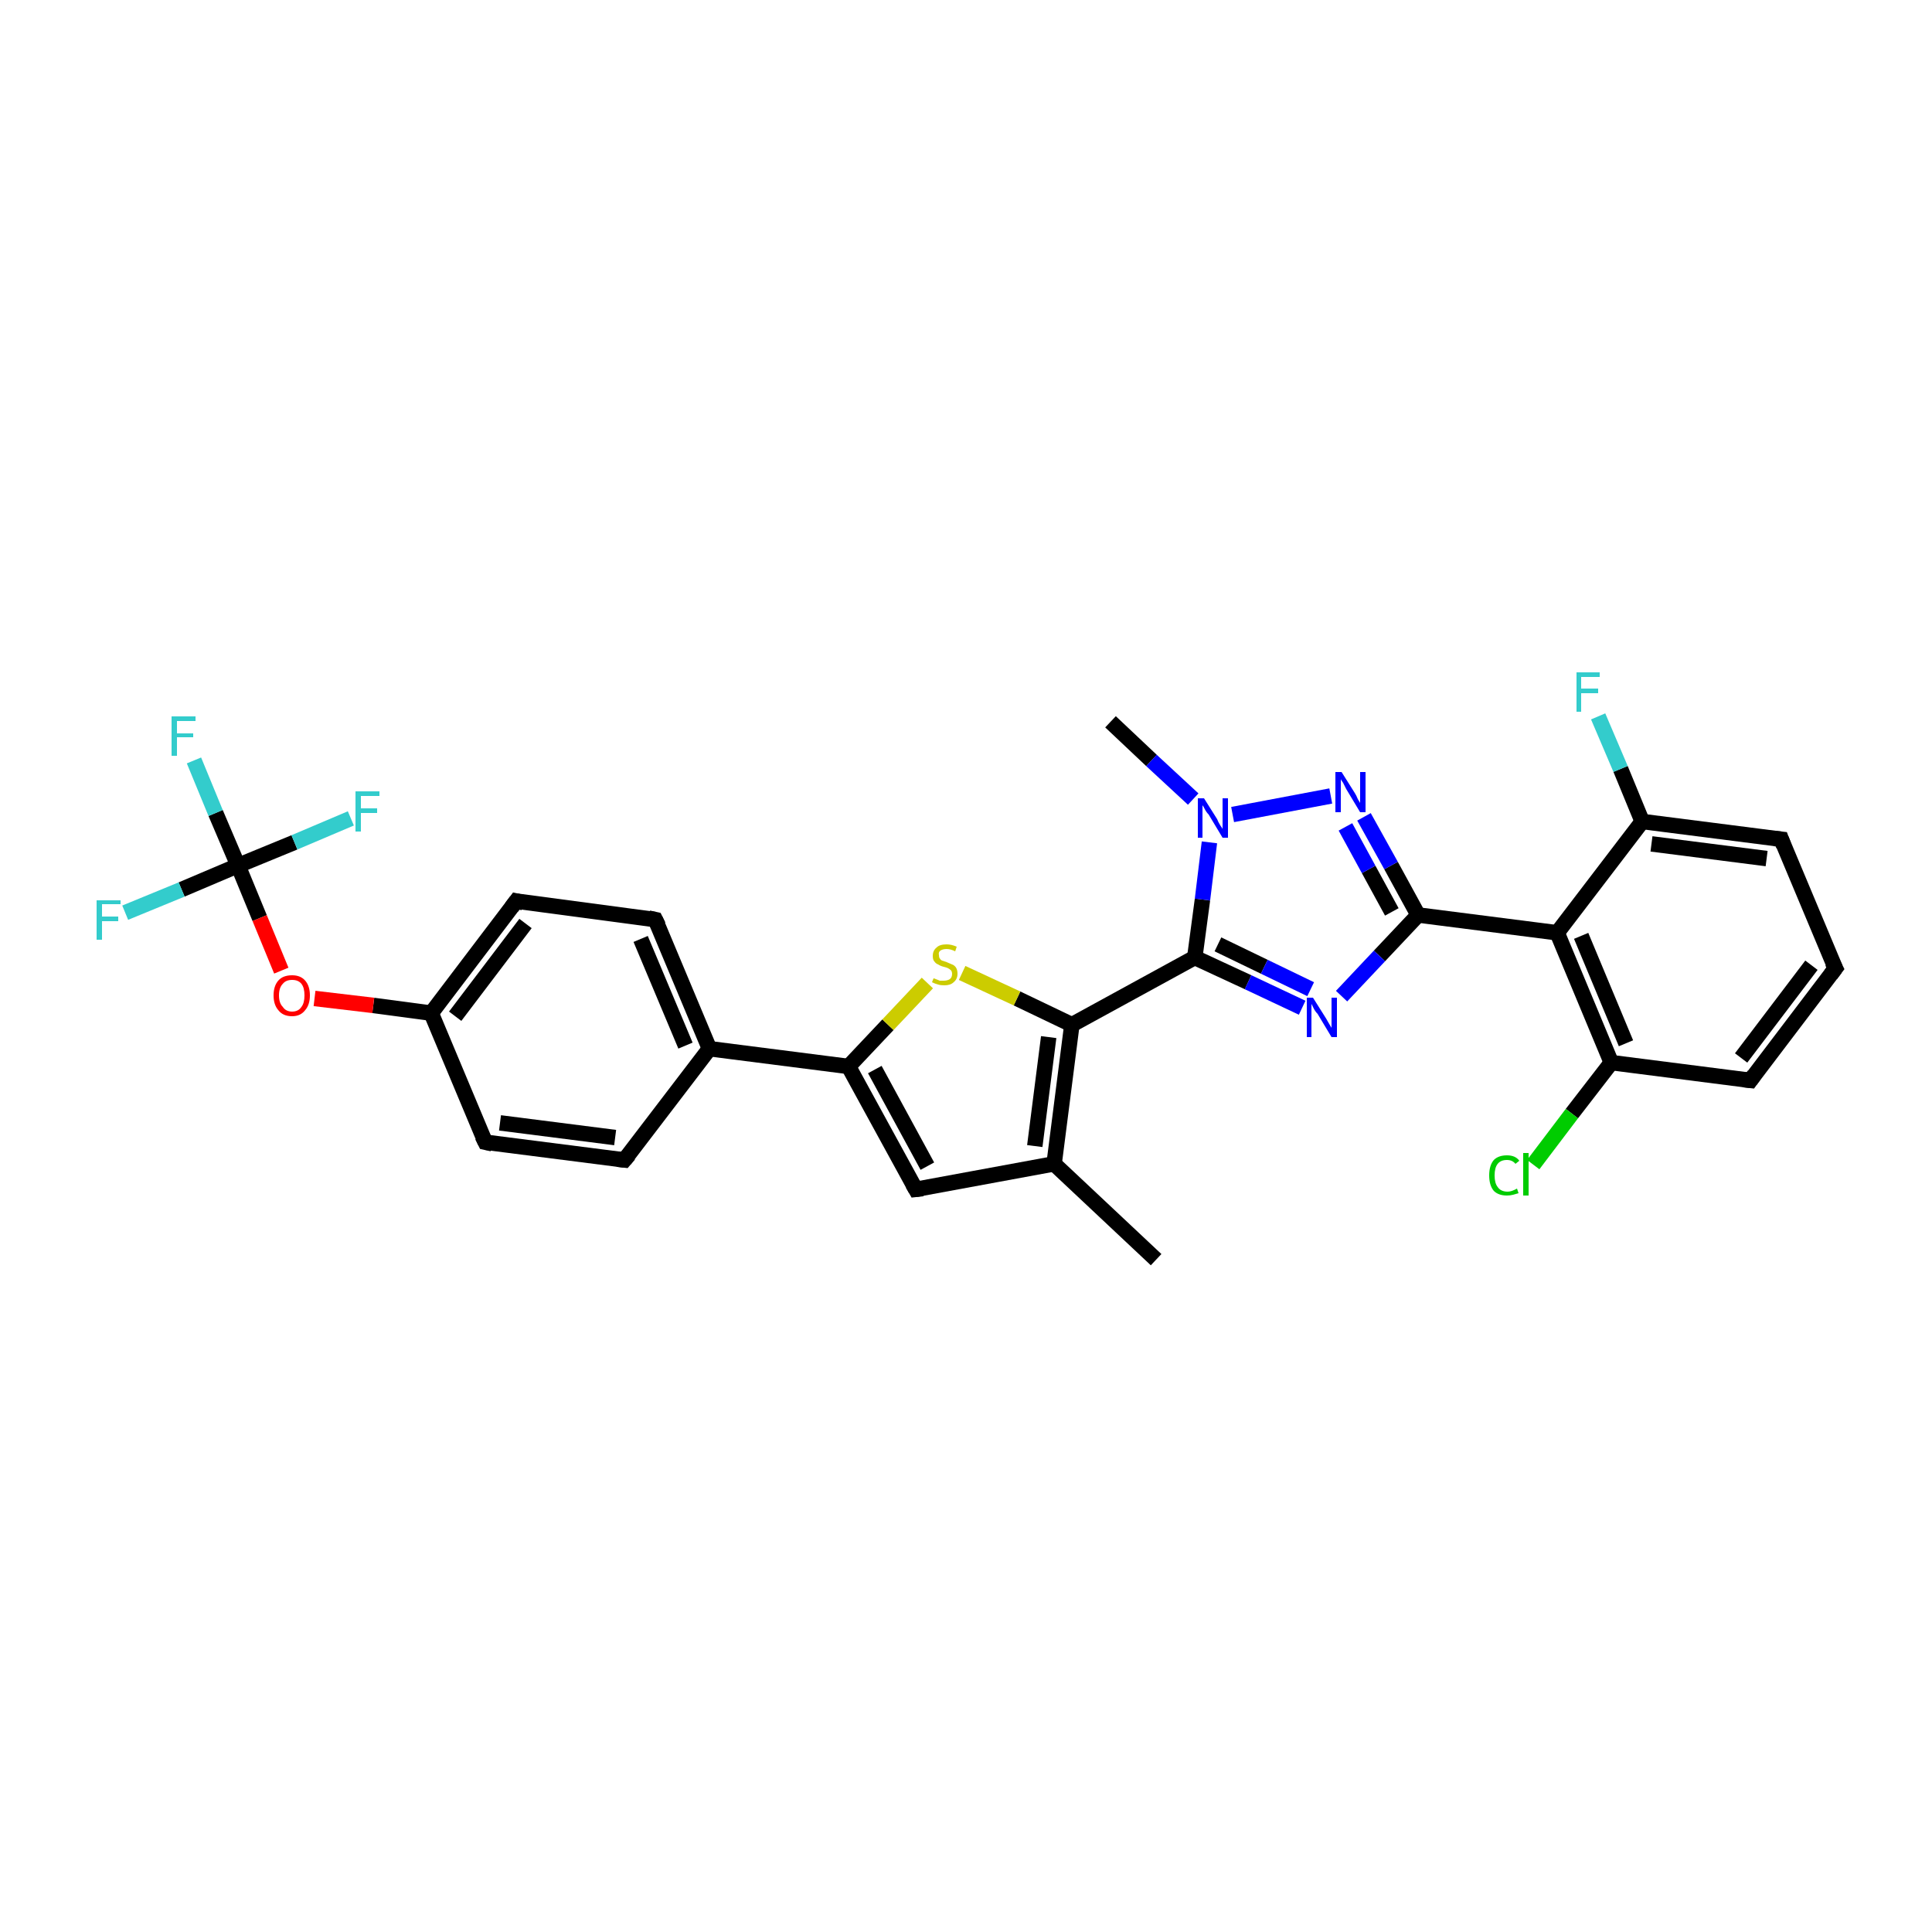 <?xml version='1.0' encoding='iso-8859-1'?>
<svg version='1.1' baseProfile='full'
              xmlns='http://www.w3.org/2000/svg'
                      xmlns:rdkit='http://www.rdkit.org/xml'
                      xmlns:xlink='http://www.w3.org/1999/xlink'
                  xml:space='preserve'
width='250px' height='250px' viewBox='0 0 250 250'>
<!-- END OF HEADER -->
<rect style='opacity:1.0;fill:#FFFFFF;stroke:none' width='250.0' height='250.0' x='0.0' y='0.0'> </rect>
<path class='bond-0 atom-0 atom-10' d='M 149.6,163.0 L 136.4,150.6' style='fill:none;fill-rule:evenodd;stroke:#000000;stroke-width:2.0px;stroke-linecap:butt;stroke-linejoin:miter;stroke-opacity:1' />
<path class='bond-1 atom-1 atom-28' d='M 143.7,93.4 L 149.0,98.4' style='fill:none;fill-rule:evenodd;stroke:#000000;stroke-width:2.0px;stroke-linecap:butt;stroke-linejoin:miter;stroke-opacity:1' />
<path class='bond-1 atom-1 atom-28' d='M 149.0,98.4 L 154.4,103.4' style='fill:none;fill-rule:evenodd;stroke:#0000FF;stroke-width:2.0px;stroke-linecap:butt;stroke-linejoin:miter;stroke-opacity:1' />
<path class='bond-2 atom-2 atom-3' d='M 237.5,125.3 L 226.5,139.8' style='fill:none;fill-rule:evenodd;stroke:#000000;stroke-width:2.0px;stroke-linecap:butt;stroke-linejoin:miter;stroke-opacity:1' />
<path class='bond-2 atom-2 atom-3' d='M 234.4,124.9 L 225.3,136.9' style='fill:none;fill-rule:evenodd;stroke:#000000;stroke-width:2.0px;stroke-linecap:butt;stroke-linejoin:miter;stroke-opacity:1' />
<path class='bond-3 atom-2 atom-4' d='M 237.5,125.3 L 230.5,108.6' style='fill:none;fill-rule:evenodd;stroke:#000000;stroke-width:2.0px;stroke-linecap:butt;stroke-linejoin:miter;stroke-opacity:1' />
<path class='bond-4 atom-3 atom-13' d='M 226.5,139.8 L 208.5,137.5' style='fill:none;fill-rule:evenodd;stroke:#000000;stroke-width:2.0px;stroke-linecap:butt;stroke-linejoin:miter;stroke-opacity:1' />
<path class='bond-5 atom-4 atom-14' d='M 230.5,108.6 L 212.5,106.3' style='fill:none;fill-rule:evenodd;stroke:#000000;stroke-width:2.0px;stroke-linecap:butt;stroke-linejoin:miter;stroke-opacity:1' />
<path class='bond-5 atom-4 atom-14' d='M 228.6,111.1 L 213.7,109.2' style='fill:none;fill-rule:evenodd;stroke:#000000;stroke-width:2.0px;stroke-linecap:butt;stroke-linejoin:miter;stroke-opacity:1' />
<path class='bond-6 atom-5 atom-7' d='M 80.8,150.1 L 62.8,147.8' style='fill:none;fill-rule:evenodd;stroke:#000000;stroke-width:2.0px;stroke-linecap:butt;stroke-linejoin:miter;stroke-opacity:1' />
<path class='bond-6 atom-5 atom-7' d='M 79.6,147.2 L 64.7,145.3' style='fill:none;fill-rule:evenodd;stroke:#000000;stroke-width:2.0px;stroke-linecap:butt;stroke-linejoin:miter;stroke-opacity:1' />
<path class='bond-7 atom-5 atom-11' d='M 80.8,150.1 L 91.8,135.7' style='fill:none;fill-rule:evenodd;stroke:#000000;stroke-width:2.0px;stroke-linecap:butt;stroke-linejoin:miter;stroke-opacity:1' />
<path class='bond-8 atom-6 atom-8' d='M 84.8,119.0 L 66.8,116.6' style='fill:none;fill-rule:evenodd;stroke:#000000;stroke-width:2.0px;stroke-linecap:butt;stroke-linejoin:miter;stroke-opacity:1' />
<path class='bond-9 atom-6 atom-11' d='M 84.8,119.0 L 91.8,135.7' style='fill:none;fill-rule:evenodd;stroke:#000000;stroke-width:2.0px;stroke-linecap:butt;stroke-linejoin:miter;stroke-opacity:1' />
<path class='bond-9 atom-6 atom-11' d='M 82.9,121.5 L 88.7,135.3' style='fill:none;fill-rule:evenodd;stroke:#000000;stroke-width:2.0px;stroke-linecap:butt;stroke-linejoin:miter;stroke-opacity:1' />
<path class='bond-10 atom-7 atom-12' d='M 62.8,147.8 L 55.8,131.1' style='fill:none;fill-rule:evenodd;stroke:#000000;stroke-width:2.0px;stroke-linecap:butt;stroke-linejoin:miter;stroke-opacity:1' />
<path class='bond-11 atom-8 atom-12' d='M 66.8,116.6 L 55.8,131.1' style='fill:none;fill-rule:evenodd;stroke:#000000;stroke-width:2.0px;stroke-linecap:butt;stroke-linejoin:miter;stroke-opacity:1' />
<path class='bond-11 atom-8 atom-12' d='M 68.0,119.5 L 58.9,131.5' style='fill:none;fill-rule:evenodd;stroke:#000000;stroke-width:2.0px;stroke-linecap:butt;stroke-linejoin:miter;stroke-opacity:1' />
<path class='bond-12 atom-9 atom-10' d='M 118.5,153.9 L 136.4,150.6' style='fill:none;fill-rule:evenodd;stroke:#000000;stroke-width:2.0px;stroke-linecap:butt;stroke-linejoin:miter;stroke-opacity:1' />
<path class='bond-13 atom-9 atom-15' d='M 118.5,153.9 L 109.8,138.0' style='fill:none;fill-rule:evenodd;stroke:#000000;stroke-width:2.0px;stroke-linecap:butt;stroke-linejoin:miter;stroke-opacity:1' />
<path class='bond-13 atom-9 atom-15' d='M 120.0,150.9 L 113.2,138.4' style='fill:none;fill-rule:evenodd;stroke:#000000;stroke-width:2.0px;stroke-linecap:butt;stroke-linejoin:miter;stroke-opacity:1' />
<path class='bond-14 atom-10 atom-17' d='M 136.4,150.6 L 138.7,132.6' style='fill:none;fill-rule:evenodd;stroke:#000000;stroke-width:2.0px;stroke-linecap:butt;stroke-linejoin:miter;stroke-opacity:1' />
<path class='bond-14 atom-10 atom-17' d='M 133.9,148.3 L 135.7,134.2' style='fill:none;fill-rule:evenodd;stroke:#000000;stroke-width:2.0px;stroke-linecap:butt;stroke-linejoin:miter;stroke-opacity:1' />
<path class='bond-15 atom-11 atom-15' d='M 91.8,135.7 L 109.8,138.0' style='fill:none;fill-rule:evenodd;stroke:#000000;stroke-width:2.0px;stroke-linecap:butt;stroke-linejoin:miter;stroke-opacity:1' />
<path class='bond-16 atom-12 atom-29' d='M 55.8,131.1 L 48.3,130.1' style='fill:none;fill-rule:evenodd;stroke:#000000;stroke-width:2.0px;stroke-linecap:butt;stroke-linejoin:miter;stroke-opacity:1' />
<path class='bond-16 atom-12 atom-29' d='M 48.3,130.1 L 40.7,129.2' style='fill:none;fill-rule:evenodd;stroke:#FF0000;stroke-width:2.0px;stroke-linecap:butt;stroke-linejoin:miter;stroke-opacity:1' />
<path class='bond-17 atom-13 atom-16' d='M 208.5,137.5 L 201.5,120.7' style='fill:none;fill-rule:evenodd;stroke:#000000;stroke-width:2.0px;stroke-linecap:butt;stroke-linejoin:miter;stroke-opacity:1' />
<path class='bond-17 atom-13 atom-16' d='M 210.4,135.0 L 204.6,121.1' style='fill:none;fill-rule:evenodd;stroke:#000000;stroke-width:2.0px;stroke-linecap:butt;stroke-linejoin:miter;stroke-opacity:1' />
<path class='bond-18 atom-13 atom-21' d='M 208.5,137.5 L 203.4,144.1' style='fill:none;fill-rule:evenodd;stroke:#000000;stroke-width:2.0px;stroke-linecap:butt;stroke-linejoin:miter;stroke-opacity:1' />
<path class='bond-18 atom-13 atom-21' d='M 203.4,144.1 L 198.4,150.7' style='fill:none;fill-rule:evenodd;stroke:#00CC00;stroke-width:2.0px;stroke-linecap:butt;stroke-linejoin:miter;stroke-opacity:1' />
<path class='bond-19 atom-14 atom-16' d='M 212.5,106.3 L 201.5,120.7' style='fill:none;fill-rule:evenodd;stroke:#000000;stroke-width:2.0px;stroke-linecap:butt;stroke-linejoin:miter;stroke-opacity:1' />
<path class='bond-20 atom-14 atom-22' d='M 212.5,106.3 L 209.7,99.5' style='fill:none;fill-rule:evenodd;stroke:#000000;stroke-width:2.0px;stroke-linecap:butt;stroke-linejoin:miter;stroke-opacity:1' />
<path class='bond-20 atom-14 atom-22' d='M 209.7,99.5 L 206.8,92.7' style='fill:none;fill-rule:evenodd;stroke:#33CCCC;stroke-width:2.0px;stroke-linecap:butt;stroke-linejoin:miter;stroke-opacity:1' />
<path class='bond-21 atom-15 atom-30' d='M 109.8,138.0 L 114.9,132.6' style='fill:none;fill-rule:evenodd;stroke:#000000;stroke-width:2.0px;stroke-linecap:butt;stroke-linejoin:miter;stroke-opacity:1' />
<path class='bond-21 atom-15 atom-30' d='M 114.9,132.6 L 120.0,127.2' style='fill:none;fill-rule:evenodd;stroke:#CCCC00;stroke-width:2.0px;stroke-linecap:butt;stroke-linejoin:miter;stroke-opacity:1' />
<path class='bond-22 atom-16 atom-18' d='M 201.5,120.7 L 183.5,118.4' style='fill:none;fill-rule:evenodd;stroke:#000000;stroke-width:2.0px;stroke-linecap:butt;stroke-linejoin:miter;stroke-opacity:1' />
<path class='bond-23 atom-17 atom-19' d='M 138.7,132.6 L 154.6,123.9' style='fill:none;fill-rule:evenodd;stroke:#000000;stroke-width:2.0px;stroke-linecap:butt;stroke-linejoin:miter;stroke-opacity:1' />
<path class='bond-24 atom-17 atom-30' d='M 138.7,132.6 L 131.6,129.2' style='fill:none;fill-rule:evenodd;stroke:#000000;stroke-width:2.0px;stroke-linecap:butt;stroke-linejoin:miter;stroke-opacity:1' />
<path class='bond-24 atom-17 atom-30' d='M 131.6,129.2 L 124.5,125.9' style='fill:none;fill-rule:evenodd;stroke:#CCCC00;stroke-width:2.0px;stroke-linecap:butt;stroke-linejoin:miter;stroke-opacity:1' />
<path class='bond-25 atom-18 atom-26' d='M 183.5,118.4 L 178.5,123.7' style='fill:none;fill-rule:evenodd;stroke:#000000;stroke-width:2.0px;stroke-linecap:butt;stroke-linejoin:miter;stroke-opacity:1' />
<path class='bond-25 atom-18 atom-26' d='M 178.5,123.7 L 173.6,128.9' style='fill:none;fill-rule:evenodd;stroke:#0000FF;stroke-width:2.0px;stroke-linecap:butt;stroke-linejoin:miter;stroke-opacity:1' />
<path class='bond-26 atom-18 atom-27' d='M 183.5,118.4 L 180.0,112.0' style='fill:none;fill-rule:evenodd;stroke:#000000;stroke-width:2.0px;stroke-linecap:butt;stroke-linejoin:miter;stroke-opacity:1' />
<path class='bond-26 atom-18 atom-27' d='M 180.0,112.0 L 176.5,105.7' style='fill:none;fill-rule:evenodd;stroke:#0000FF;stroke-width:2.0px;stroke-linecap:butt;stroke-linejoin:miter;stroke-opacity:1' />
<path class='bond-26 atom-18 atom-27' d='M 180.1,118.0 L 177.1,112.5' style='fill:none;fill-rule:evenodd;stroke:#000000;stroke-width:2.0px;stroke-linecap:butt;stroke-linejoin:miter;stroke-opacity:1' />
<path class='bond-26 atom-18 atom-27' d='M 177.1,112.5 L 174.1,107.0' style='fill:none;fill-rule:evenodd;stroke:#0000FF;stroke-width:2.0px;stroke-linecap:butt;stroke-linejoin:miter;stroke-opacity:1' />
<path class='bond-27 atom-19 atom-26' d='M 154.6,123.9 L 161.5,127.1' style='fill:none;fill-rule:evenodd;stroke:#000000;stroke-width:2.0px;stroke-linecap:butt;stroke-linejoin:miter;stroke-opacity:1' />
<path class='bond-27 atom-19 atom-26' d='M 161.5,127.1 L 168.5,130.4' style='fill:none;fill-rule:evenodd;stroke:#0000FF;stroke-width:2.0px;stroke-linecap:butt;stroke-linejoin:miter;stroke-opacity:1' />
<path class='bond-27 atom-19 atom-26' d='M 157.6,122.2 L 163.6,125.1' style='fill:none;fill-rule:evenodd;stroke:#000000;stroke-width:2.0px;stroke-linecap:butt;stroke-linejoin:miter;stroke-opacity:1' />
<path class='bond-27 atom-19 atom-26' d='M 163.6,125.1 L 169.6,128.0' style='fill:none;fill-rule:evenodd;stroke:#0000FF;stroke-width:2.0px;stroke-linecap:butt;stroke-linejoin:miter;stroke-opacity:1' />
<path class='bond-28 atom-19 atom-28' d='M 154.6,123.9 L 155.6,116.4' style='fill:none;fill-rule:evenodd;stroke:#000000;stroke-width:2.0px;stroke-linecap:butt;stroke-linejoin:miter;stroke-opacity:1' />
<path class='bond-28 atom-19 atom-28' d='M 155.6,116.4 L 156.5,109.0' style='fill:none;fill-rule:evenodd;stroke:#0000FF;stroke-width:2.0px;stroke-linecap:butt;stroke-linejoin:miter;stroke-opacity:1' />
<path class='bond-29 atom-20 atom-23' d='M 30.8,112.0 L 27.9,105.2' style='fill:none;fill-rule:evenodd;stroke:#000000;stroke-width:2.0px;stroke-linecap:butt;stroke-linejoin:miter;stroke-opacity:1' />
<path class='bond-29 atom-20 atom-23' d='M 27.9,105.2 L 25.1,98.4' style='fill:none;fill-rule:evenodd;stroke:#33CCCC;stroke-width:2.0px;stroke-linecap:butt;stroke-linejoin:miter;stroke-opacity:1' />
<path class='bond-30 atom-20 atom-24' d='M 30.8,112.0 L 23.5,115.1' style='fill:none;fill-rule:evenodd;stroke:#000000;stroke-width:2.0px;stroke-linecap:butt;stroke-linejoin:miter;stroke-opacity:1' />
<path class='bond-30 atom-20 atom-24' d='M 23.5,115.1 L 16.2,118.1' style='fill:none;fill-rule:evenodd;stroke:#33CCCC;stroke-width:2.0px;stroke-linecap:butt;stroke-linejoin:miter;stroke-opacity:1' />
<path class='bond-31 atom-20 atom-25' d='M 30.8,112.0 L 38.1,109.0' style='fill:none;fill-rule:evenodd;stroke:#000000;stroke-width:2.0px;stroke-linecap:butt;stroke-linejoin:miter;stroke-opacity:1' />
<path class='bond-31 atom-20 atom-25' d='M 38.1,109.0 L 45.4,105.9' style='fill:none;fill-rule:evenodd;stroke:#33CCCC;stroke-width:2.0px;stroke-linecap:butt;stroke-linejoin:miter;stroke-opacity:1' />
<path class='bond-32 atom-20 atom-29' d='M 30.8,112.0 L 33.6,118.8' style='fill:none;fill-rule:evenodd;stroke:#000000;stroke-width:2.0px;stroke-linecap:butt;stroke-linejoin:miter;stroke-opacity:1' />
<path class='bond-32 atom-20 atom-29' d='M 33.6,118.8 L 36.4,125.6' style='fill:none;fill-rule:evenodd;stroke:#FF0000;stroke-width:2.0px;stroke-linecap:butt;stroke-linejoin:miter;stroke-opacity:1' />
<path class='bond-33 atom-27 atom-28' d='M 172.2,103.0 L 159.5,105.4' style='fill:none;fill-rule:evenodd;stroke:#0000FF;stroke-width:2.0px;stroke-linecap:butt;stroke-linejoin:miter;stroke-opacity:1' />
<path d='M 236.9,126.1 L 237.5,125.3 L 237.1,124.5' style='fill:none;stroke:#000000;stroke-width:2.0px;stroke-linecap:butt;stroke-linejoin:miter;stroke-opacity:1;' />
<path d='M 227.0,139.1 L 226.5,139.8 L 225.6,139.7' style='fill:none;stroke:#000000;stroke-width:2.0px;stroke-linecap:butt;stroke-linejoin:miter;stroke-opacity:1;' />
<path d='M 230.8,109.4 L 230.5,108.6 L 229.6,108.5' style='fill:none;stroke:#000000;stroke-width:2.0px;stroke-linecap:butt;stroke-linejoin:miter;stroke-opacity:1;' />
<path d='M 79.9,150.0 L 80.8,150.1 L 81.4,149.4' style='fill:none;stroke:#000000;stroke-width:2.0px;stroke-linecap:butt;stroke-linejoin:miter;stroke-opacity:1;' />
<path d='M 83.9,118.8 L 84.8,119.0 L 85.2,119.8' style='fill:none;stroke:#000000;stroke-width:2.0px;stroke-linecap:butt;stroke-linejoin:miter;stroke-opacity:1;' />
<path d='M 63.7,148.0 L 62.8,147.8 L 62.4,147.0' style='fill:none;stroke:#000000;stroke-width:2.0px;stroke-linecap:butt;stroke-linejoin:miter;stroke-opacity:1;' />
<path d='M 67.7,116.8 L 66.8,116.6 L 66.2,117.4' style='fill:none;stroke:#000000;stroke-width:2.0px;stroke-linecap:butt;stroke-linejoin:miter;stroke-opacity:1;' />
<path d='M 119.4,153.8 L 118.5,153.9 L 118.1,153.2' style='fill:none;stroke:#000000;stroke-width:2.0px;stroke-linecap:butt;stroke-linejoin:miter;stroke-opacity:1;' />
<path class='atom-21' d='M 192.7 152.1
Q 192.7 150.8, 193.3 150.1
Q 193.9 149.5, 195.0 149.5
Q 196.1 149.5, 196.6 150.2
L 196.1 150.6
Q 195.7 150.1, 195.0 150.1
Q 194.2 150.1, 193.8 150.6
Q 193.4 151.1, 193.4 152.1
Q 193.4 153.1, 193.8 153.6
Q 194.2 154.2, 195.1 154.2
Q 195.6 154.2, 196.3 153.8
L 196.5 154.4
Q 196.2 154.5, 195.8 154.6
Q 195.4 154.7, 195.0 154.7
Q 193.9 154.7, 193.3 154.1
Q 192.7 153.4, 192.7 152.1
' fill='#00CC00'/>
<path class='atom-21' d='M 197.1 149.2
L 197.8 149.2
L 197.8 154.7
L 197.1 154.7
L 197.1 149.2
' fill='#00CC00'/>
<path class='atom-22' d='M 204.0 87.0
L 207.0 87.0
L 207.0 87.6
L 204.6 87.6
L 204.6 89.1
L 206.8 89.1
L 206.8 89.7
L 204.6 89.7
L 204.6 92.1
L 204.0 92.1
L 204.0 87.0
' fill='#33CCCC'/>
<path class='atom-23' d='M 22.2 92.7
L 25.3 92.7
L 25.3 93.3
L 22.9 93.3
L 22.9 94.9
L 25.0 94.9
L 25.0 95.4
L 22.9 95.4
L 22.9 97.8
L 22.2 97.8
L 22.2 92.7
' fill='#33CCCC'/>
<path class='atom-24' d='M 12.5 116.5
L 15.6 116.5
L 15.6 117.0
L 13.2 117.0
L 13.2 118.6
L 15.3 118.6
L 15.3 119.2
L 13.2 119.2
L 13.2 121.6
L 12.5 121.6
L 12.5 116.5
' fill='#33CCCC'/>
<path class='atom-25' d='M 46.0 102.4
L 49.1 102.4
L 49.1 103.0
L 46.7 103.0
L 46.7 104.6
L 48.8 104.6
L 48.8 105.2
L 46.7 105.2
L 46.7 107.6
L 46.0 107.6
L 46.0 102.4
' fill='#33CCCC'/>
<path class='atom-26' d='M 169.9 129.1
L 171.6 131.8
Q 171.7 132.0, 172.0 132.5
Q 172.3 133.0, 172.3 133.0
L 172.3 129.1
L 173.0 129.1
L 173.0 134.2
L 172.3 134.2
L 170.5 131.2
Q 170.2 130.9, 170.0 130.5
Q 169.8 130.1, 169.7 129.9
L 169.7 134.2
L 169.1 134.2
L 169.1 129.1
L 169.9 129.1
' fill='#0000FF'/>
<path class='atom-27' d='M 173.6 99.9
L 175.3 102.6
Q 175.5 102.9, 175.7 103.4
Q 176.0 103.9, 176.0 103.9
L 176.0 99.9
L 176.7 99.9
L 176.7 105.1
L 176.0 105.1
L 174.2 102.1
Q 174.0 101.7, 173.8 101.3
Q 173.5 100.9, 173.5 100.8
L 173.5 105.1
L 172.8 105.1
L 172.8 99.9
L 173.6 99.9
' fill='#0000FF'/>
<path class='atom-28' d='M 155.8 103.3
L 157.5 106.0
Q 157.6 106.3, 157.9 106.8
Q 158.2 107.2, 158.2 107.3
L 158.2 103.3
L 158.9 103.3
L 158.9 108.4
L 158.2 108.4
L 156.4 105.4
Q 156.1 105.1, 155.9 104.7
Q 155.7 104.3, 155.6 104.2
L 155.6 108.4
L 155.0 108.4
L 155.0 103.3
L 155.8 103.3
' fill='#0000FF'/>
<path class='atom-29' d='M 35.4 128.8
Q 35.4 127.6, 36.0 126.9
Q 36.6 126.2, 37.8 126.2
Q 38.9 126.2, 39.5 126.9
Q 40.1 127.6, 40.1 128.8
Q 40.1 130.0, 39.5 130.7
Q 38.9 131.5, 37.8 131.5
Q 36.6 131.5, 36.0 130.7
Q 35.4 130.0, 35.4 128.8
M 37.8 130.9
Q 38.6 130.9, 39.0 130.3
Q 39.4 129.8, 39.4 128.8
Q 39.4 127.8, 39.0 127.3
Q 38.6 126.8, 37.8 126.8
Q 37.0 126.8, 36.6 127.3
Q 36.1 127.8, 36.1 128.8
Q 36.1 129.8, 36.6 130.3
Q 37.0 130.9, 37.8 130.9
' fill='#FF0000'/>
<path class='atom-30' d='M 120.8 126.6
Q 120.9 126.6, 121.1 126.7
Q 121.4 126.8, 121.6 126.9
Q 121.9 126.9, 122.1 126.9
Q 122.6 126.9, 122.9 126.7
Q 123.2 126.5, 123.2 126.0
Q 123.2 125.8, 123.1 125.6
Q 122.9 125.4, 122.7 125.3
Q 122.5 125.2, 122.1 125.1
Q 121.7 125.0, 121.4 124.8
Q 121.1 124.7, 120.9 124.4
Q 120.7 124.2, 120.7 123.7
Q 120.7 123.0, 121.2 122.6
Q 121.6 122.2, 122.5 122.2
Q 123.1 122.2, 123.8 122.5
L 123.6 123.1
Q 123.0 122.8, 122.5 122.8
Q 122.0 122.8, 121.7 123.0
Q 121.4 123.2, 121.5 123.6
Q 121.5 123.9, 121.6 124.0
Q 121.7 124.2, 121.9 124.3
Q 122.2 124.4, 122.5 124.5
Q 123.0 124.7, 123.2 124.8
Q 123.5 124.9, 123.7 125.2
Q 123.9 125.5, 123.9 126.0
Q 123.9 126.7, 123.4 127.1
Q 123.0 127.5, 122.2 127.5
Q 121.7 127.5, 121.4 127.4
Q 121.0 127.3, 120.6 127.1
L 120.8 126.6
' fill='#CCCC00'/>
</svg>

